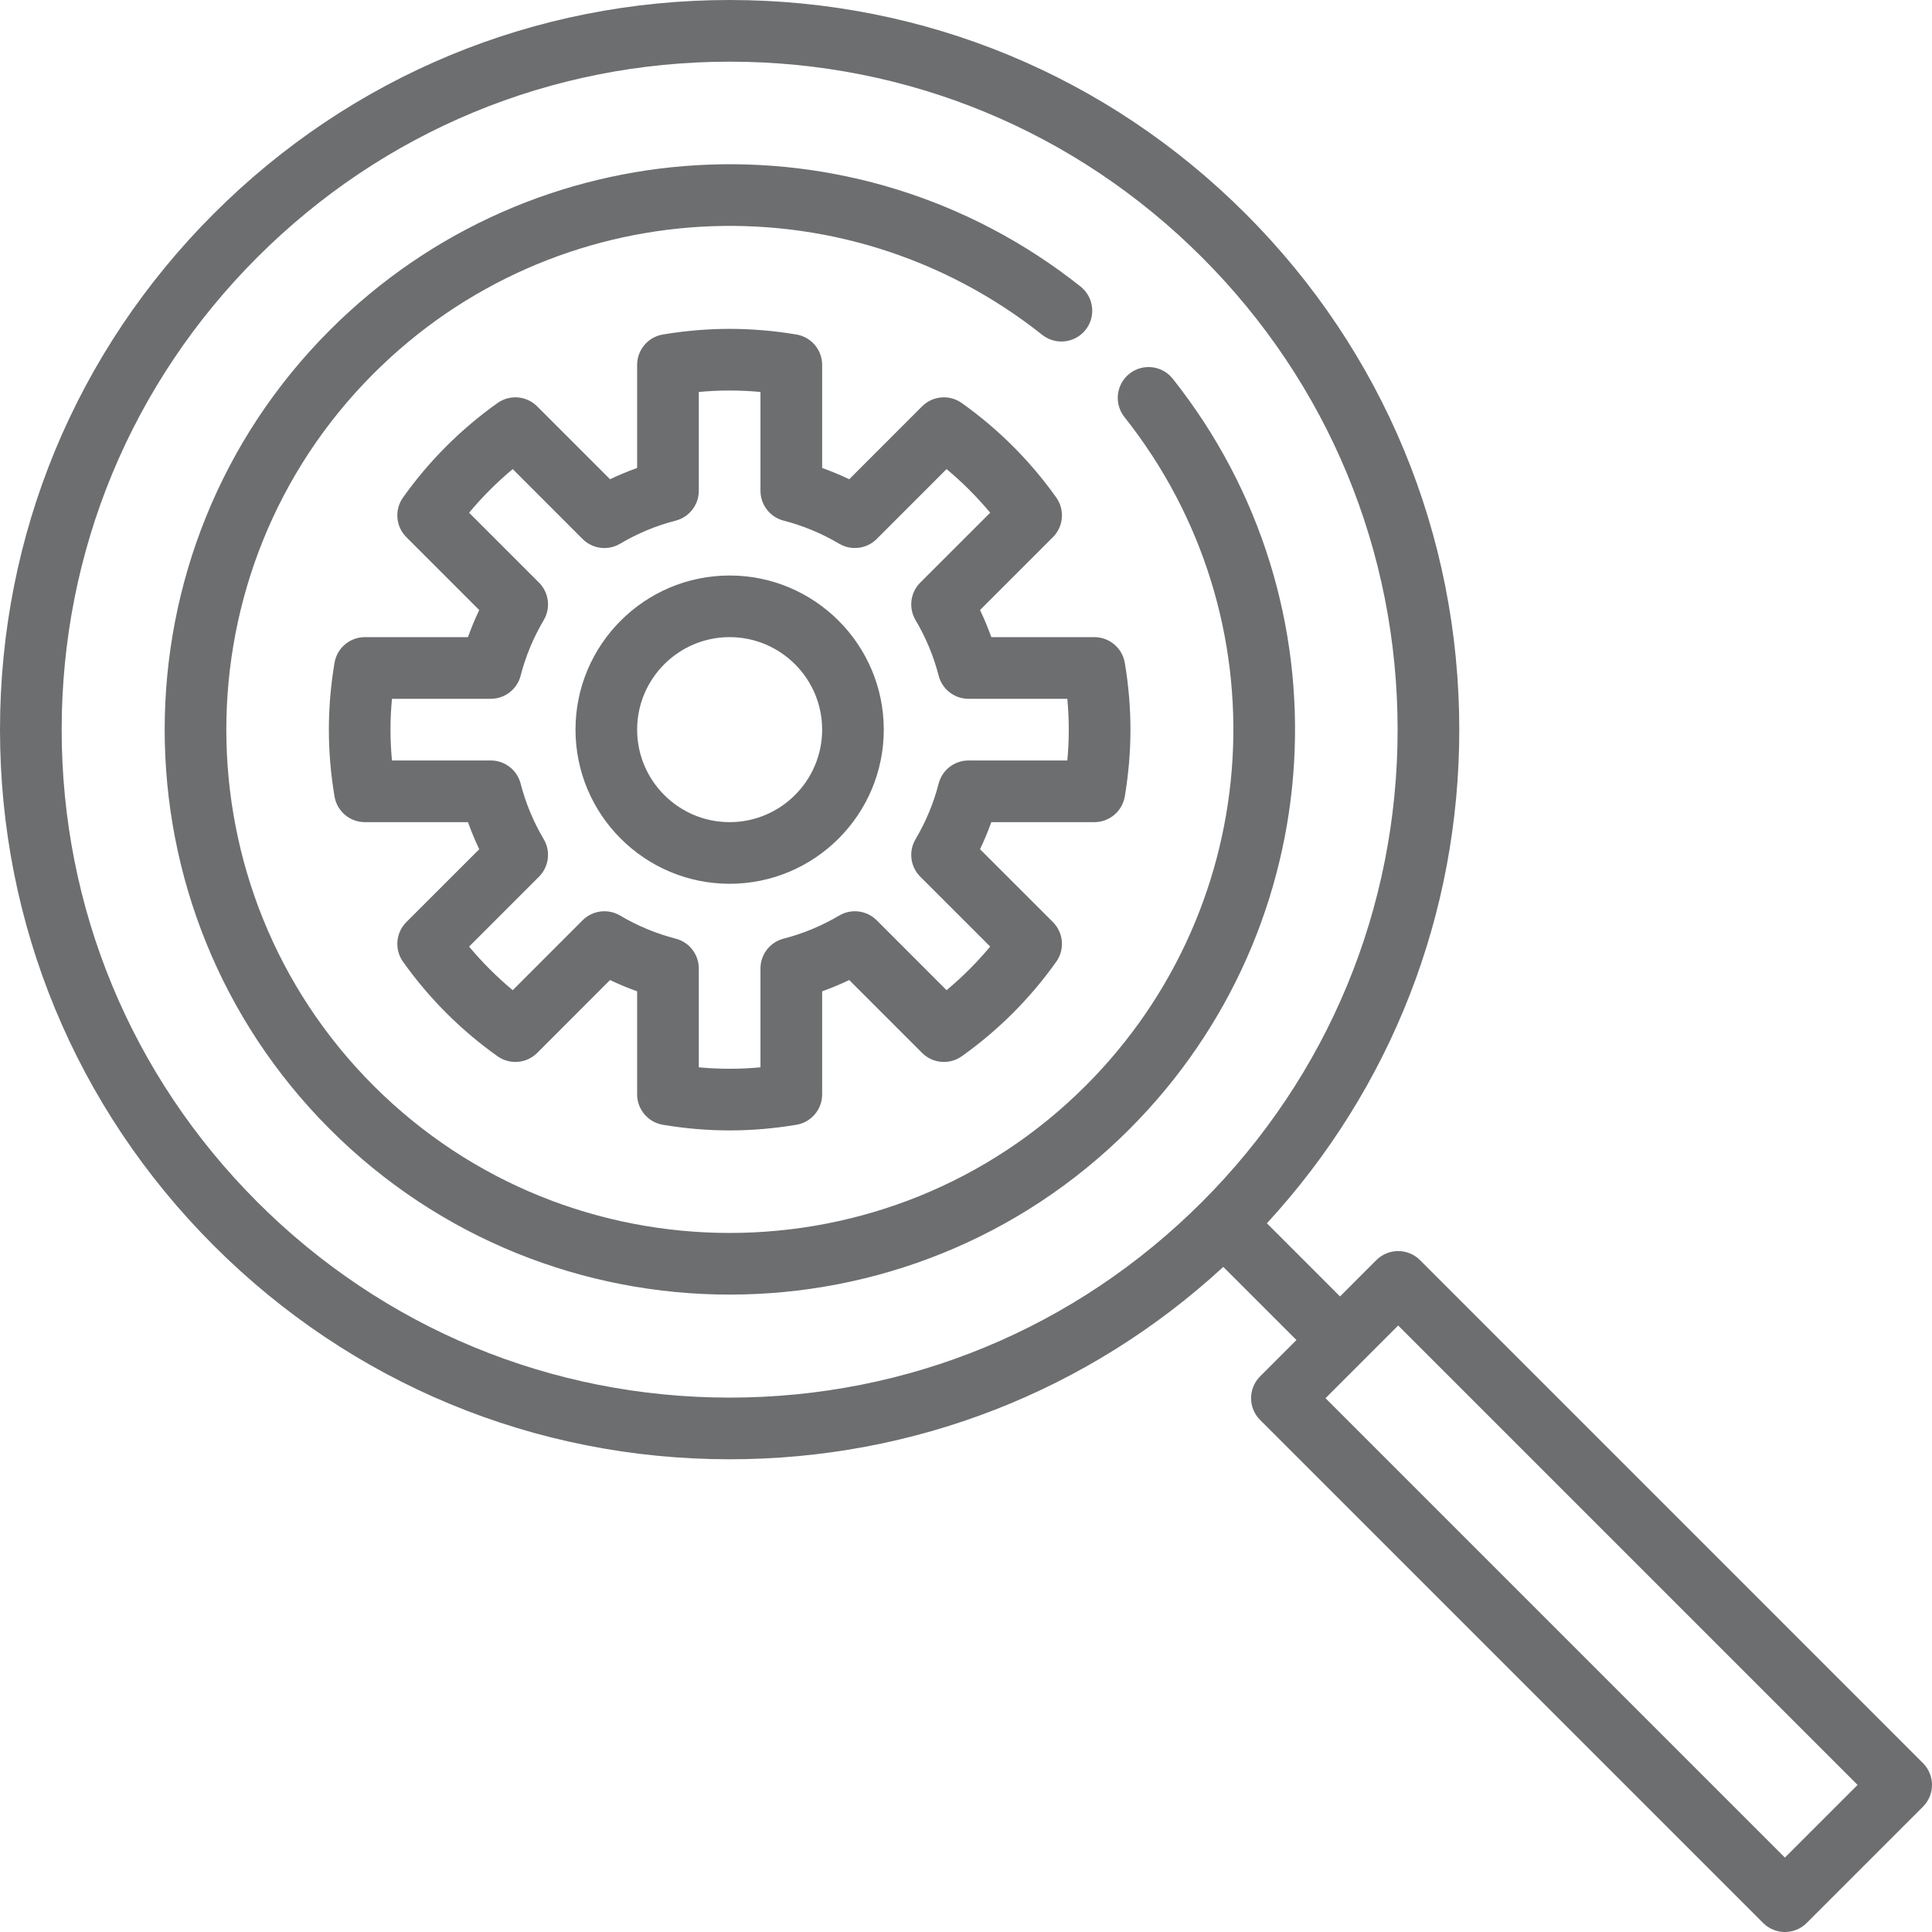 <?xml version="1.0" encoding="UTF-8" standalone="no"?>
<svg width="50px" height="50px" viewBox="0 0 50 50" version="1.1" xmlns="http://www.w3.org/2000/svg" xmlns:xlink="http://www.w3.org/1999/xlink">
    <!-- Generator: Sketch 39.1 (31720) - http://www.bohemiancoding.com/sketch -->
    <title>search-engine copy</title>
    <desc>Created with Sketch.</desc>
    <defs></defs>
    <g id="2.1.0_vision&amp;mission" stroke="none" stroke-width="1" fill="none" fill-rule="evenodd">
        <g id="2.1.0_vision&amp;mission_1" transform="translate(-639, -1700)" fill="#6C6E70">
            <path d="M688.766,1745.629 L675.749,1732.611 C675.437,1732.3 674.932,1732.3 674.62,1732.611 L673.68,1733.552 L671.787,1731.659 C675.003,1728.165 676.766,1723.66 676.766,1718.883 C676.766,1713.839 674.802,1709.097 671.235,1705.531 C667.669,1701.964 662.927,1700 657.883,1700 C652.839,1700 648.097,1701.964 644.531,1705.531 C640.964,1709.097 639,1713.839 639,1718.883 C639,1723.927 640.964,1728.669 644.531,1732.235 C648.097,1735.802 652.839,1737.766 657.883,1737.766 C662.66,1737.766 667.165,1736.003 670.659,1732.787 L672.552,1734.68 L671.612,1735.62 C671.3,1735.932 671.3,1736.437 671.612,1736.749 L684.629,1749.766 C684.785,1749.922 684.989,1750 685.193,1750 C685.397,1750 685.602,1749.922 685.757,1749.766 L688.766,1746.757 C689.078,1746.446 689.078,1745.941 688.766,1745.629 L688.766,1745.629 L688.766,1745.629 L688.766,1745.629 L688.766,1745.629 Z M645.659,1731.107 C642.394,1727.842 640.596,1723.501 640.596,1718.883 C640.596,1714.265 642.394,1709.924 645.659,1706.659 C648.924,1703.394 653.265,1701.596 657.883,1701.596 C662.501,1701.596 666.842,1703.394 670.107,1706.659 C673.372,1709.924 675.17,1714.265 675.17,1718.883 C675.17,1723.501 673.372,1727.842 670.107,1731.107 C666.842,1734.372 662.501,1736.17 657.883,1736.17 C653.265,1736.17 648.924,1734.372 645.659,1731.107 L645.659,1731.107 L645.659,1731.107 L645.659,1731.107 L645.659,1731.107 Z M685.193,1748.074 L673.304,1736.185 L675.185,1734.304 L687.074,1746.193 L685.193,1748.074 L685.193,1748.074 L685.193,1748.074 L685.193,1748.074 Z M664.363,1715.788 L666.25,1713.901 C666.525,1713.626 666.561,1713.192 666.335,1712.874 C665.661,1711.927 664.839,1711.105 663.891,1710.431 C663.574,1710.205 663.14,1710.241 662.864,1710.516 L660.978,1712.403 C660.749,1712.293 660.515,1712.196 660.277,1712.111 L660.277,1709.443 C660.277,1709.054 659.995,1708.721 659.611,1708.657 C659.034,1708.56 658.453,1708.511 657.883,1708.511 C657.313,1708.511 656.732,1708.56 656.155,1708.657 C655.771,1708.721 655.489,1709.054 655.489,1709.443 L655.489,1712.111 C655.251,1712.196 655.017,1712.293 654.788,1712.403 L652.901,1710.516 C652.626,1710.241 652.192,1710.205 651.875,1710.431 C650.927,1711.105 650.105,1711.927 649.431,1712.874 C649.205,1713.192 649.241,1713.626 649.516,1713.901 L651.403,1715.788 C651.293,1716.017 651.196,1716.251 651.111,1716.489 L648.443,1716.489 C648.054,1716.489 647.721,1716.771 647.657,1717.155 C647.56,1717.732 647.511,1718.313 647.511,1718.883 C647.511,1719.453 647.56,1720.034 647.657,1720.611 C647.721,1720.995 648.054,1721.277 648.443,1721.277 L651.111,1721.277 C651.196,1721.515 651.293,1721.749 651.403,1721.978 L649.516,1723.864 C649.241,1724.14 649.205,1724.574 649.431,1724.891 C650.105,1725.839 650.927,1726.661 651.875,1727.335 C652.192,1727.561 652.626,1727.525 652.902,1727.25 L654.788,1725.363 C655.017,1725.473 655.251,1725.57 655.489,1725.655 L655.489,1728.323 C655.489,1728.712 655.771,1729.045 656.155,1729.109 C656.732,1729.206 657.313,1729.255 657.883,1729.255 C658.453,1729.255 659.034,1729.206 659.611,1729.109 C659.995,1729.045 660.277,1728.712 660.277,1728.323 L660.277,1725.655 C660.515,1725.57 660.749,1725.473 660.978,1725.363 L662.865,1727.25 C663.14,1727.525 663.574,1727.561 663.892,1727.335 C664.839,1726.661 665.661,1725.839 666.335,1724.891 C666.561,1724.574 666.525,1724.14 666.25,1723.864 L664.363,1721.978 C664.473,1721.749 664.57,1721.515 664.655,1721.277 L667.323,1721.277 C667.712,1721.277 668.045,1720.995 668.11,1720.611 C668.206,1720.034 668.256,1719.453 668.256,1718.883 C668.256,1718.313 668.207,1717.732 668.11,1717.155 C668.045,1716.771 667.712,1716.489 667.323,1716.489 L664.655,1716.489 C664.57,1716.251 664.473,1716.017 664.363,1715.788 L664.363,1715.788 L664.363,1715.788 L664.363,1715.788 L664.363,1715.788 Z M657.883,1714.894 C655.683,1714.894 653.894,1716.683 653.894,1718.883 C653.894,1721.083 655.683,1722.872 657.883,1722.872 C660.083,1722.872 661.872,1721.083 661.872,1718.883 C661.872,1716.683 660.083,1714.894 657.883,1714.894 L657.883,1714.894 L657.883,1714.894 L657.883,1714.894 Z M657.883,1721.277 C656.563,1721.277 655.489,1720.203 655.489,1718.883 C655.489,1717.563 656.563,1716.489 657.883,1716.489 C659.203,1716.489 660.277,1717.563 660.277,1718.883 C660.277,1720.203 659.203,1721.277 657.883,1721.277 L657.883,1721.277 L657.883,1721.277 L657.883,1721.277 Z M666.66,1718.883 C666.66,1719.146 666.647,1719.413 666.622,1719.681 L664.065,1719.681 C663.701,1719.681 663.383,1719.927 663.292,1720.28 C663.163,1720.782 662.962,1721.266 662.694,1721.719 C662.509,1722.032 662.559,1722.431 662.817,1722.689 L664.626,1724.497 C664.284,1724.907 663.907,1725.284 663.497,1725.626 L661.689,1723.817 C661.431,1723.56 661.032,1723.509 660.719,1723.694 C660.266,1723.962 659.782,1724.163 659.28,1724.292 C658.927,1724.383 658.681,1724.701 658.681,1725.065 L658.681,1727.622 C658.145,1727.672 657.621,1727.672 657.085,1727.622 L657.085,1725.065 C657.085,1724.701 656.839,1724.383 656.486,1724.292 C655.984,1724.163 655.5,1723.962 655.047,1723.694 C654.734,1723.509 654.335,1723.56 654.077,1723.817 L652.269,1725.626 C651.859,1725.284 651.482,1724.907 651.14,1724.498 L652.949,1722.689 C653.206,1722.431 653.257,1722.032 653.072,1721.719 C652.804,1721.266 652.603,1720.782 652.474,1720.28 C652.383,1719.927 652.065,1719.681 651.701,1719.681 L649.144,1719.681 C649.119,1719.413 649.106,1719.146 649.106,1718.883 C649.106,1718.62 649.119,1718.353 649.144,1718.085 L651.701,1718.085 C652.065,1718.085 652.383,1717.839 652.474,1717.486 C652.603,1716.985 652.804,1716.501 653.072,1716.048 C653.257,1715.734 653.206,1715.335 652.949,1715.078 L651.14,1713.269 C651.482,1712.859 651.859,1712.482 652.269,1712.14 L654.077,1713.949 C654.335,1714.207 654.734,1714.257 655.047,1714.072 C655.5,1713.804 655.984,1713.603 656.486,1713.474 C656.839,1713.383 657.085,1713.065 657.085,1712.701 L657.085,1710.144 C657.62,1710.094 658.145,1710.094 658.681,1710.144 L658.681,1712.701 C658.681,1713.065 658.927,1713.383 659.28,1713.474 C659.781,1713.603 660.266,1713.804 660.719,1714.072 C661.032,1714.257 661.431,1714.206 661.689,1713.949 L663.497,1712.14 C663.907,1712.482 664.284,1712.859 664.626,1713.269 L662.817,1715.077 C662.559,1715.335 662.509,1715.734 662.694,1716.048 C662.962,1716.5 663.163,1716.984 663.292,1717.486 C663.383,1717.839 663.701,1718.085 664.065,1718.085 L666.622,1718.085 C666.647,1718.353 666.66,1718.62 666.66,1718.883 L666.66,1718.883 L666.66,1718.883 L666.66,1718.883 Z M669.35,1709.801 C669.076,1709.456 668.574,1709.399 668.229,1709.672 C667.884,1709.946 667.827,1710.448 668.1,1710.793 C672.213,1715.974 671.782,1723.414 667.098,1728.098 C662.017,1733.179 653.749,1733.179 648.668,1728.098 C643.587,1723.017 643.587,1714.749 648.668,1709.668 C653.352,1704.984 660.792,1704.553 665.973,1708.666 C666.318,1708.939 666.819,1708.882 667.094,1708.537 C667.368,1708.192 667.31,1707.69 666.965,1707.416 C661.149,1702.799 652.798,1703.282 647.54,1708.54 C641.836,1714.243 641.836,1723.523 647.54,1729.226 C650.391,1732.078 654.137,1733.504 657.883,1733.504 C661.629,1733.504 665.375,1732.078 668.226,1729.226 C673.484,1723.968 673.967,1715.617 669.35,1709.801 L669.35,1709.801 L669.35,1709.801 L669.35,1709.801 Z" id="search-engine-copy"></path>
        </g>
    </g>
</svg>